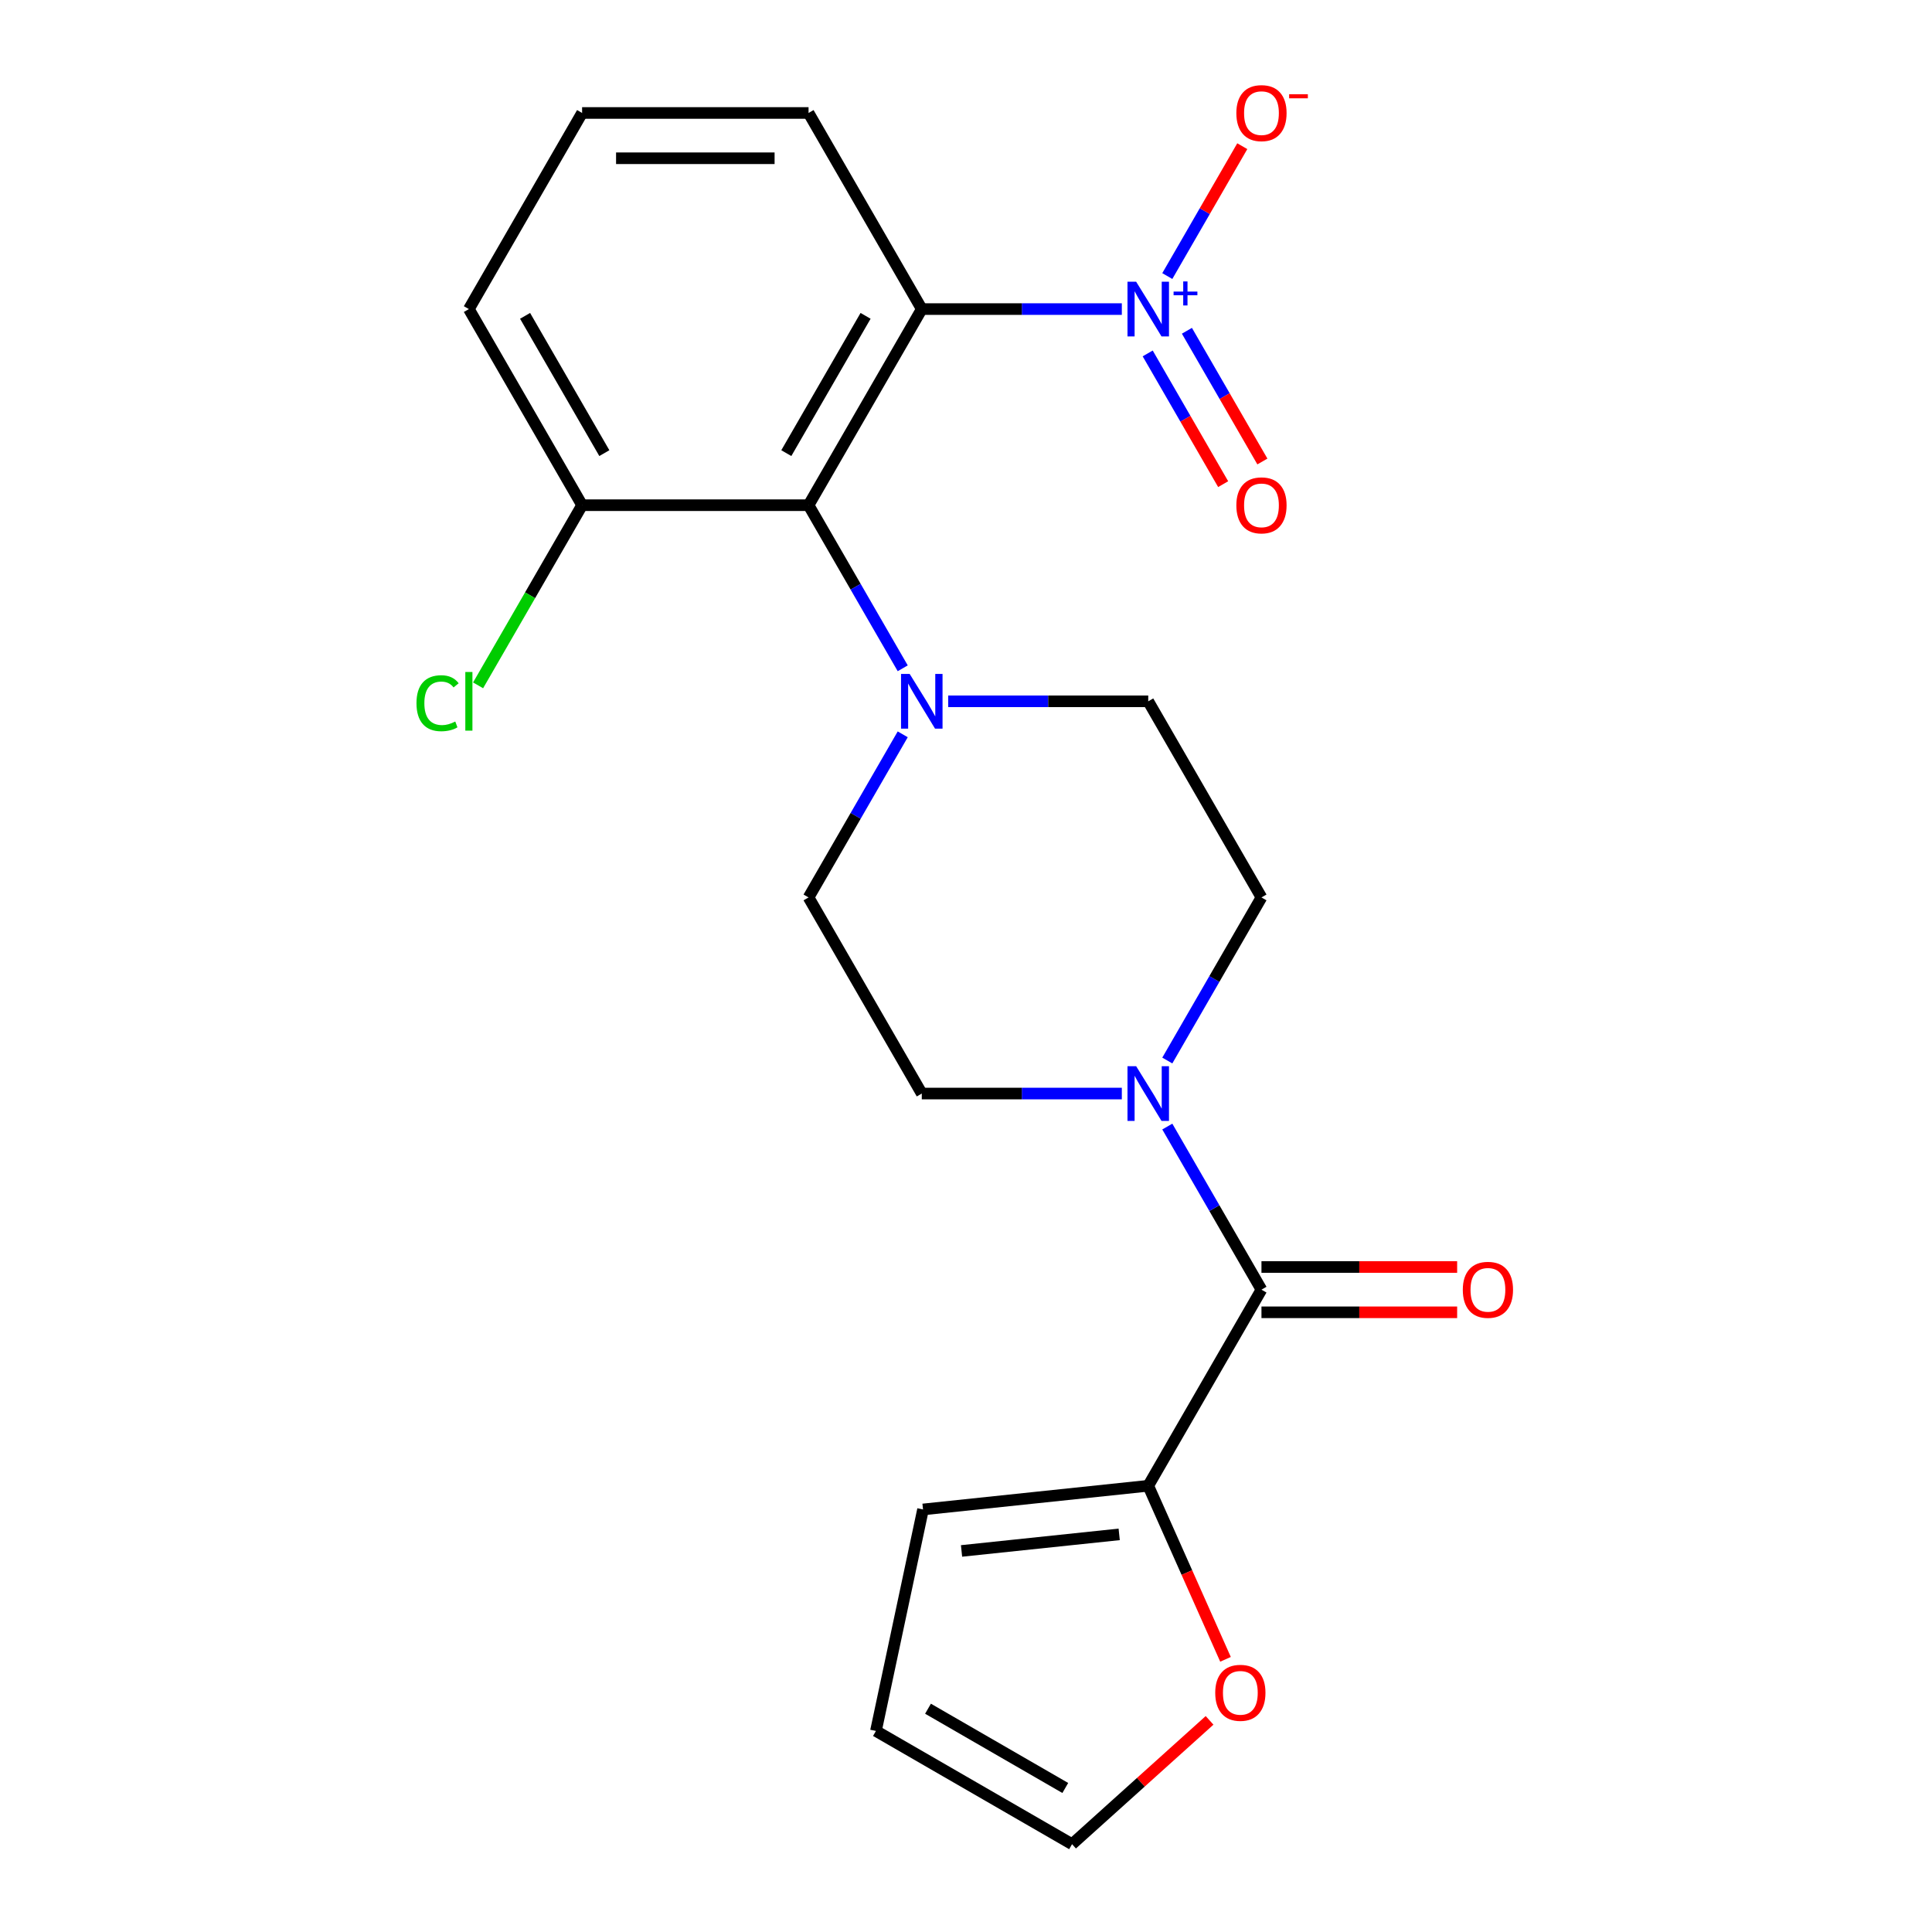 <?xml version='1.0' encoding='iso-8859-1'?>
<svg version='1.1' baseProfile='full'
              xmlns='http://www.w3.org/2000/svg'
                      xmlns:rdkit='http://www.rdkit.org/xml'
                      xmlns:xlink='http://www.w3.org/1999/xlink'
                  xml:space='preserve'
width='1000px' height='1000px' viewBox='0 0 1000 1000'>
<!-- END OF HEADER -->
<rect style='opacity:1.0;fill:#FFFFFF;stroke:none' width='1000' height='1000' x='0' y='0'> </rect>
<path class='bond-0' d='M 580.656,159.979 L 528.885,159.979' style='fill:none;fill-rule:evenodd;stroke:#0000FF;stroke-width:6px;stroke-linecap:butt;stroke-linejoin:miter;stroke-opacity:1' />
<path class='bond-0' d='M 528.885,159.979 L 477.114,159.979' style='fill:none;fill-rule:evenodd;stroke:#000000;stroke-width:6px;stroke-linecap:butt;stroke-linejoin:miter;stroke-opacity:1' />
<path class='bond-6' d='M 604.194,142.889 L 623.599,109.278' style='fill:none;fill-rule:evenodd;stroke:#0000FF;stroke-width:6px;stroke-linecap:butt;stroke-linejoin:miter;stroke-opacity:1' />
<path class='bond-6' d='M 623.599,109.278 L 643.004,75.667' style='fill:none;fill-rule:evenodd;stroke:#FF0000;stroke-width:6px;stroke-linecap:butt;stroke-linejoin:miter;stroke-opacity:1' />
<path class='bond-8' d='M 594.043,182.93 L 613.575,216.761' style='fill:none;fill-rule:evenodd;stroke:#0000FF;stroke-width:6px;stroke-linecap:butt;stroke-linejoin:miter;stroke-opacity:1' />
<path class='bond-8' d='M 613.575,216.761 L 633.107,250.592' style='fill:none;fill-rule:evenodd;stroke:#FF0000;stroke-width:6px;stroke-linecap:butt;stroke-linejoin:miter;stroke-opacity:1' />
<path class='bond-8' d='M 614.345,171.209 L 633.877,205.04' style='fill:none;fill-rule:evenodd;stroke:#0000FF;stroke-width:6px;stroke-linecap:butt;stroke-linejoin:miter;stroke-opacity:1' />
<path class='bond-8' d='M 633.877,205.04 L 653.409,238.871' style='fill:none;fill-rule:evenodd;stroke:#FF0000;stroke-width:6px;stroke-linecap:butt;stroke-linejoin:miter;stroke-opacity:1' />
<path class='bond-1' d='M 477.114,159.979 L 418.507,261.489' style='fill:none;fill-rule:evenodd;stroke:#000000;stroke-width:6px;stroke-linecap:butt;stroke-linejoin:miter;stroke-opacity:1' />
<path class='bond-1' d='M 448.021,163.485 L 406.996,234.541' style='fill:none;fill-rule:evenodd;stroke:#000000;stroke-width:6px;stroke-linecap:butt;stroke-linejoin:miter;stroke-opacity:1' />
<path class='bond-18' d='M 477.114,159.979 L 418.507,58.47' style='fill:none;fill-rule:evenodd;stroke:#000000;stroke-width:6px;stroke-linecap:butt;stroke-linejoin:miter;stroke-opacity:1' />
<path class='bond-3' d='M 418.507,261.489 L 442.877,303.698' style='fill:none;fill-rule:evenodd;stroke:#000000;stroke-width:6px;stroke-linecap:butt;stroke-linejoin:miter;stroke-opacity:1' />
<path class='bond-3' d='M 442.877,303.698 L 467.247,345.908' style='fill:none;fill-rule:evenodd;stroke:#0000FF;stroke-width:6px;stroke-linecap:butt;stroke-linejoin:miter;stroke-opacity:1' />
<path class='bond-9' d='M 418.507,261.489 L 301.294,261.489' style='fill:none;fill-rule:evenodd;stroke:#000000;stroke-width:6px;stroke-linecap:butt;stroke-linejoin:miter;stroke-opacity:1' />
<path class='bond-2' d='M 652.933,667.526 L 628.563,625.317' style='fill:none;fill-rule:evenodd;stroke:#000000;stroke-width:6px;stroke-linecap:butt;stroke-linejoin:miter;stroke-opacity:1' />
<path class='bond-2' d='M 628.563,625.317 L 604.194,583.107' style='fill:none;fill-rule:evenodd;stroke:#0000FF;stroke-width:6px;stroke-linecap:butt;stroke-linejoin:miter;stroke-opacity:1' />
<path class='bond-5' d='M 652.933,667.526 L 594.327,769.035' style='fill:none;fill-rule:evenodd;stroke:#000000;stroke-width:6px;stroke-linecap:butt;stroke-linejoin:miter;stroke-opacity:1' />
<path class='bond-14' d='M 652.933,679.247 L 703.574,679.247' style='fill:none;fill-rule:evenodd;stroke:#000000;stroke-width:6px;stroke-linecap:butt;stroke-linejoin:miter;stroke-opacity:1' />
<path class='bond-14' d='M 703.574,679.247 L 754.216,679.247' style='fill:none;fill-rule:evenodd;stroke:#FF0000;stroke-width:6px;stroke-linecap:butt;stroke-linejoin:miter;stroke-opacity:1' />
<path class='bond-14' d='M 652.933,655.805 L 703.574,655.805' style='fill:none;fill-rule:evenodd;stroke:#000000;stroke-width:6px;stroke-linecap:butt;stroke-linejoin:miter;stroke-opacity:1' />
<path class='bond-14' d='M 703.574,655.805 L 754.216,655.805' style='fill:none;fill-rule:evenodd;stroke:#FF0000;stroke-width:6px;stroke-linecap:butt;stroke-linejoin:miter;stroke-opacity:1' />
<path class='bond-10' d='M 467.247,380.088 L 442.877,422.298' style='fill:none;fill-rule:evenodd;stroke:#0000FF;stroke-width:6px;stroke-linecap:butt;stroke-linejoin:miter;stroke-opacity:1' />
<path class='bond-10' d='M 442.877,422.298 L 418.507,464.507' style='fill:none;fill-rule:evenodd;stroke:#000000;stroke-width:6px;stroke-linecap:butt;stroke-linejoin:miter;stroke-opacity:1' />
<path class='bond-11' d='M 490.784,362.998 L 542.555,362.998' style='fill:none;fill-rule:evenodd;stroke:#0000FF;stroke-width:6px;stroke-linecap:butt;stroke-linejoin:miter;stroke-opacity:1' />
<path class='bond-11' d='M 542.555,362.998 L 594.327,362.998' style='fill:none;fill-rule:evenodd;stroke:#000000;stroke-width:6px;stroke-linecap:butt;stroke-linejoin:miter;stroke-opacity:1' />
<path class='bond-4' d='M 604.194,548.926 L 628.563,506.717' style='fill:none;fill-rule:evenodd;stroke:#0000FF;stroke-width:6px;stroke-linecap:butt;stroke-linejoin:miter;stroke-opacity:1' />
<path class='bond-4' d='M 628.563,506.717 L 652.933,464.507' style='fill:none;fill-rule:evenodd;stroke:#000000;stroke-width:6px;stroke-linecap:butt;stroke-linejoin:miter;stroke-opacity:1' />
<path class='bond-23' d='M 580.656,566.017 L 528.885,566.017' style='fill:none;fill-rule:evenodd;stroke:#0000FF;stroke-width:6px;stroke-linecap:butt;stroke-linejoin:miter;stroke-opacity:1' />
<path class='bond-23' d='M 528.885,566.017 L 477.114,566.017' style='fill:none;fill-rule:evenodd;stroke:#000000;stroke-width:6px;stroke-linecap:butt;stroke-linejoin:miter;stroke-opacity:1' />
<path class='bond-7' d='M 594.327,769.035 L 614.324,813.95' style='fill:none;fill-rule:evenodd;stroke:#000000;stroke-width:6px;stroke-linecap:butt;stroke-linejoin:miter;stroke-opacity:1' />
<path class='bond-7' d='M 614.324,813.95 L 634.321,858.864' style='fill:none;fill-rule:evenodd;stroke:#FF0000;stroke-width:6px;stroke-linecap:butt;stroke-linejoin:miter;stroke-opacity:1' />
<path class='bond-15' d='M 594.327,769.035 L 477.756,781.288' style='fill:none;fill-rule:evenodd;stroke:#000000;stroke-width:6px;stroke-linecap:butt;stroke-linejoin:miter;stroke-opacity:1' />
<path class='bond-15' d='M 579.291,794.187 L 497.692,802.764' style='fill:none;fill-rule:evenodd;stroke:#000000;stroke-width:6px;stroke-linecap:butt;stroke-linejoin:miter;stroke-opacity:1' />
<path class='bond-16' d='M 626.071,890.458 L 590.483,922.502' style='fill:none;fill-rule:evenodd;stroke:#FF0000;stroke-width:6px;stroke-linecap:butt;stroke-linejoin:miter;stroke-opacity:1' />
<path class='bond-16' d='M 590.483,922.502 L 554.895,954.545' style='fill:none;fill-rule:evenodd;stroke:#000000;stroke-width:6px;stroke-linecap:butt;stroke-linejoin:miter;stroke-opacity:1' />
<path class='bond-19' d='M 301.294,261.489 L 274.376,308.112' style='fill:none;fill-rule:evenodd;stroke:#000000;stroke-width:6px;stroke-linecap:butt;stroke-linejoin:miter;stroke-opacity:1' />
<path class='bond-19' d='M 274.376,308.112 L 247.458,354.736' style='fill:none;fill-rule:evenodd;stroke:#00CC00;stroke-width:6px;stroke-linecap:butt;stroke-linejoin:miter;stroke-opacity:1' />
<path class='bond-22' d='M 301.294,261.489 L 242.688,159.979' style='fill:none;fill-rule:evenodd;stroke:#000000;stroke-width:6px;stroke-linecap:butt;stroke-linejoin:miter;stroke-opacity:1' />
<path class='bond-22' d='M 312.805,234.541 L 271.781,163.485' style='fill:none;fill-rule:evenodd;stroke:#000000;stroke-width:6px;stroke-linecap:butt;stroke-linejoin:miter;stroke-opacity:1' />
<path class='bond-13' d='M 418.507,464.507 L 477.114,566.017' style='fill:none;fill-rule:evenodd;stroke:#000000;stroke-width:6px;stroke-linecap:butt;stroke-linejoin:miter;stroke-opacity:1' />
<path class='bond-12' d='M 594.327,362.998 L 652.933,464.507' style='fill:none;fill-rule:evenodd;stroke:#000000;stroke-width:6px;stroke-linecap:butt;stroke-linejoin:miter;stroke-opacity:1' />
<path class='bond-17' d='M 477.756,781.288 L 453.386,895.939' style='fill:none;fill-rule:evenodd;stroke:#000000;stroke-width:6px;stroke-linecap:butt;stroke-linejoin:miter;stroke-opacity:1' />
<path class='bond-24' d='M 554.895,954.545 L 453.386,895.939' style='fill:none;fill-rule:evenodd;stroke:#000000;stroke-width:6px;stroke-linecap:butt;stroke-linejoin:miter;stroke-opacity:1' />
<path class='bond-24' d='M 551.39,925.453 L 480.334,884.428' style='fill:none;fill-rule:evenodd;stroke:#000000;stroke-width:6px;stroke-linecap:butt;stroke-linejoin:miter;stroke-opacity:1' />
<path class='bond-20' d='M 418.507,58.47 L 301.294,58.47' style='fill:none;fill-rule:evenodd;stroke:#000000;stroke-width:6px;stroke-linecap:butt;stroke-linejoin:miter;stroke-opacity:1' />
<path class='bond-20' d='M 400.925,81.913 L 318.876,81.913' style='fill:none;fill-rule:evenodd;stroke:#000000;stroke-width:6px;stroke-linecap:butt;stroke-linejoin:miter;stroke-opacity:1' />
<path class='bond-21' d='M 301.294,58.47 L 242.688,159.979' style='fill:none;fill-rule:evenodd;stroke:#000000;stroke-width:6px;stroke-linecap:butt;stroke-linejoin:miter;stroke-opacity:1' />
<path  class='atom-0' d='M 588.067 145.819
L 597.347 160.819
Q 598.267 162.299, 599.747 164.979
Q 601.227 167.659, 601.307 167.819
L 601.307 145.819
L 605.067 145.819
L 605.067 174.139
L 601.187 174.139
L 591.227 157.739
Q 590.067 155.819, 588.827 153.619
Q 587.627 151.419, 587.267 150.739
L 587.267 174.139
L 583.587 174.139
L 583.587 145.819
L 588.067 145.819
' fill='#0000FF'/>
<path  class='atom-0' d='M 607.443 150.924
L 612.432 150.924
L 612.432 145.671
L 614.65 145.671
L 614.65 150.924
L 619.771 150.924
L 619.771 152.825
L 614.65 152.825
L 614.65 158.105
L 612.432 158.105
L 612.432 152.825
L 607.443 152.825
L 607.443 150.924
' fill='#0000FF'/>
<path  class='atom-4' d='M 470.854 348.838
L 480.134 363.838
Q 481.054 365.318, 482.534 367.998
Q 484.014 370.678, 484.094 370.838
L 484.094 348.838
L 487.854 348.838
L 487.854 377.158
L 483.974 377.158
L 474.014 360.758
Q 472.854 358.838, 471.614 356.638
Q 470.414 354.438, 470.054 353.758
L 470.054 377.158
L 466.374 377.158
L 466.374 348.838
L 470.854 348.838
' fill='#0000FF'/>
<path  class='atom-5' d='M 588.067 551.857
L 597.347 566.857
Q 598.267 568.337, 599.747 571.017
Q 601.227 573.697, 601.307 573.857
L 601.307 551.857
L 605.067 551.857
L 605.067 580.177
L 601.187 580.177
L 591.227 563.777
Q 590.067 561.857, 588.827 559.657
Q 587.627 557.457, 587.267 556.777
L 587.267 580.177
L 583.587 580.177
L 583.587 551.857
L 588.067 551.857
' fill='#0000FF'/>
<path  class='atom-7' d='M 639.933 58.55
Q 639.933 51.75, 643.293 47.95
Q 646.653 44.15, 652.933 44.15
Q 659.213 44.15, 662.573 47.95
Q 665.933 51.75, 665.933 58.55
Q 665.933 65.43, 662.533 69.35
Q 659.133 73.23, 652.933 73.23
Q 646.693 73.23, 643.293 69.35
Q 639.933 65.47, 639.933 58.55
M 652.933 70.03
Q 657.253 70.03, 659.573 67.15
Q 661.933 64.23, 661.933 58.55
Q 661.933 52.99, 659.573 50.19
Q 657.253 47.35, 652.933 47.35
Q 648.613 47.35, 646.253 50.15
Q 643.933 52.95, 643.933 58.55
Q 643.933 64.27, 646.253 67.15
Q 648.613 70.03, 652.933 70.03
' fill='#FF0000'/>
<path  class='atom-7' d='M 667.253 48.773
L 676.942 48.773
L 676.942 50.885
L 667.253 50.885
L 667.253 48.773
' fill='#FF0000'/>
<path  class='atom-8' d='M 629.001 876.195
Q 629.001 869.395, 632.361 865.595
Q 635.721 861.795, 642.001 861.795
Q 648.281 861.795, 651.641 865.595
Q 655.001 869.395, 655.001 876.195
Q 655.001 883.075, 651.601 886.995
Q 648.201 890.875, 642.001 890.875
Q 635.761 890.875, 632.361 886.995
Q 629.001 883.115, 629.001 876.195
M 642.001 887.675
Q 646.321 887.675, 648.641 884.795
Q 651.001 881.875, 651.001 876.195
Q 651.001 870.635, 648.641 867.835
Q 646.321 864.995, 642.001 864.995
Q 637.681 864.995, 635.321 867.795
Q 633.001 870.595, 633.001 876.195
Q 633.001 881.915, 635.321 884.795
Q 637.681 887.675, 642.001 887.675
' fill='#FF0000'/>
<path  class='atom-9' d='M 639.933 261.569
Q 639.933 254.769, 643.293 250.969
Q 646.653 247.169, 652.933 247.169
Q 659.213 247.169, 662.573 250.969
Q 665.933 254.769, 665.933 261.569
Q 665.933 268.449, 662.533 272.369
Q 659.133 276.249, 652.933 276.249
Q 646.693 276.249, 643.293 272.369
Q 639.933 268.489, 639.933 261.569
M 652.933 273.049
Q 657.253 273.049, 659.573 270.169
Q 661.933 267.249, 661.933 261.569
Q 661.933 256.009, 659.573 253.209
Q 657.253 250.369, 652.933 250.369
Q 648.613 250.369, 646.253 253.169
Q 643.933 255.969, 643.933 261.569
Q 643.933 267.289, 646.253 270.169
Q 648.613 273.049, 652.933 273.049
' fill='#FF0000'/>
<path  class='atom-15' d='M 757.146 667.606
Q 757.146 660.806, 760.506 657.006
Q 763.866 653.206, 770.146 653.206
Q 776.426 653.206, 779.786 657.006
Q 783.146 660.806, 783.146 667.606
Q 783.146 674.486, 779.746 678.406
Q 776.346 682.286, 770.146 682.286
Q 763.906 682.286, 760.506 678.406
Q 757.146 674.526, 757.146 667.606
M 770.146 679.086
Q 774.466 679.086, 776.786 676.206
Q 779.146 673.286, 779.146 667.606
Q 779.146 662.046, 776.786 659.246
Q 774.466 656.406, 770.146 656.406
Q 765.826 656.406, 763.466 659.206
Q 761.146 662.006, 761.146 667.606
Q 761.146 673.326, 763.466 676.206
Q 765.826 679.086, 770.146 679.086
' fill='#FF0000'/>
<path  class='atom-20' d='M 215.568 363.978
Q 215.568 356.938, 218.848 353.258
Q 222.168 349.538, 228.448 349.538
Q 234.288 349.538, 237.408 353.658
L 234.768 355.818
Q 232.488 352.818, 228.448 352.818
Q 224.168 352.818, 221.888 355.698
Q 219.648 358.538, 219.648 363.978
Q 219.648 369.578, 221.968 372.458
Q 224.328 375.338, 228.888 375.338
Q 232.008 375.338, 235.648 373.458
L 236.768 376.458
Q 235.288 377.418, 233.048 377.978
Q 230.808 378.538, 228.328 378.538
Q 222.168 378.538, 218.848 374.778
Q 215.568 371.018, 215.568 363.978
' fill='#00CC00'/>
<path  class='atom-20' d='M 240.848 347.818
L 244.528 347.818
L 244.528 378.178
L 240.848 378.178
L 240.848 347.818
' fill='#00CC00'/>
</svg>

